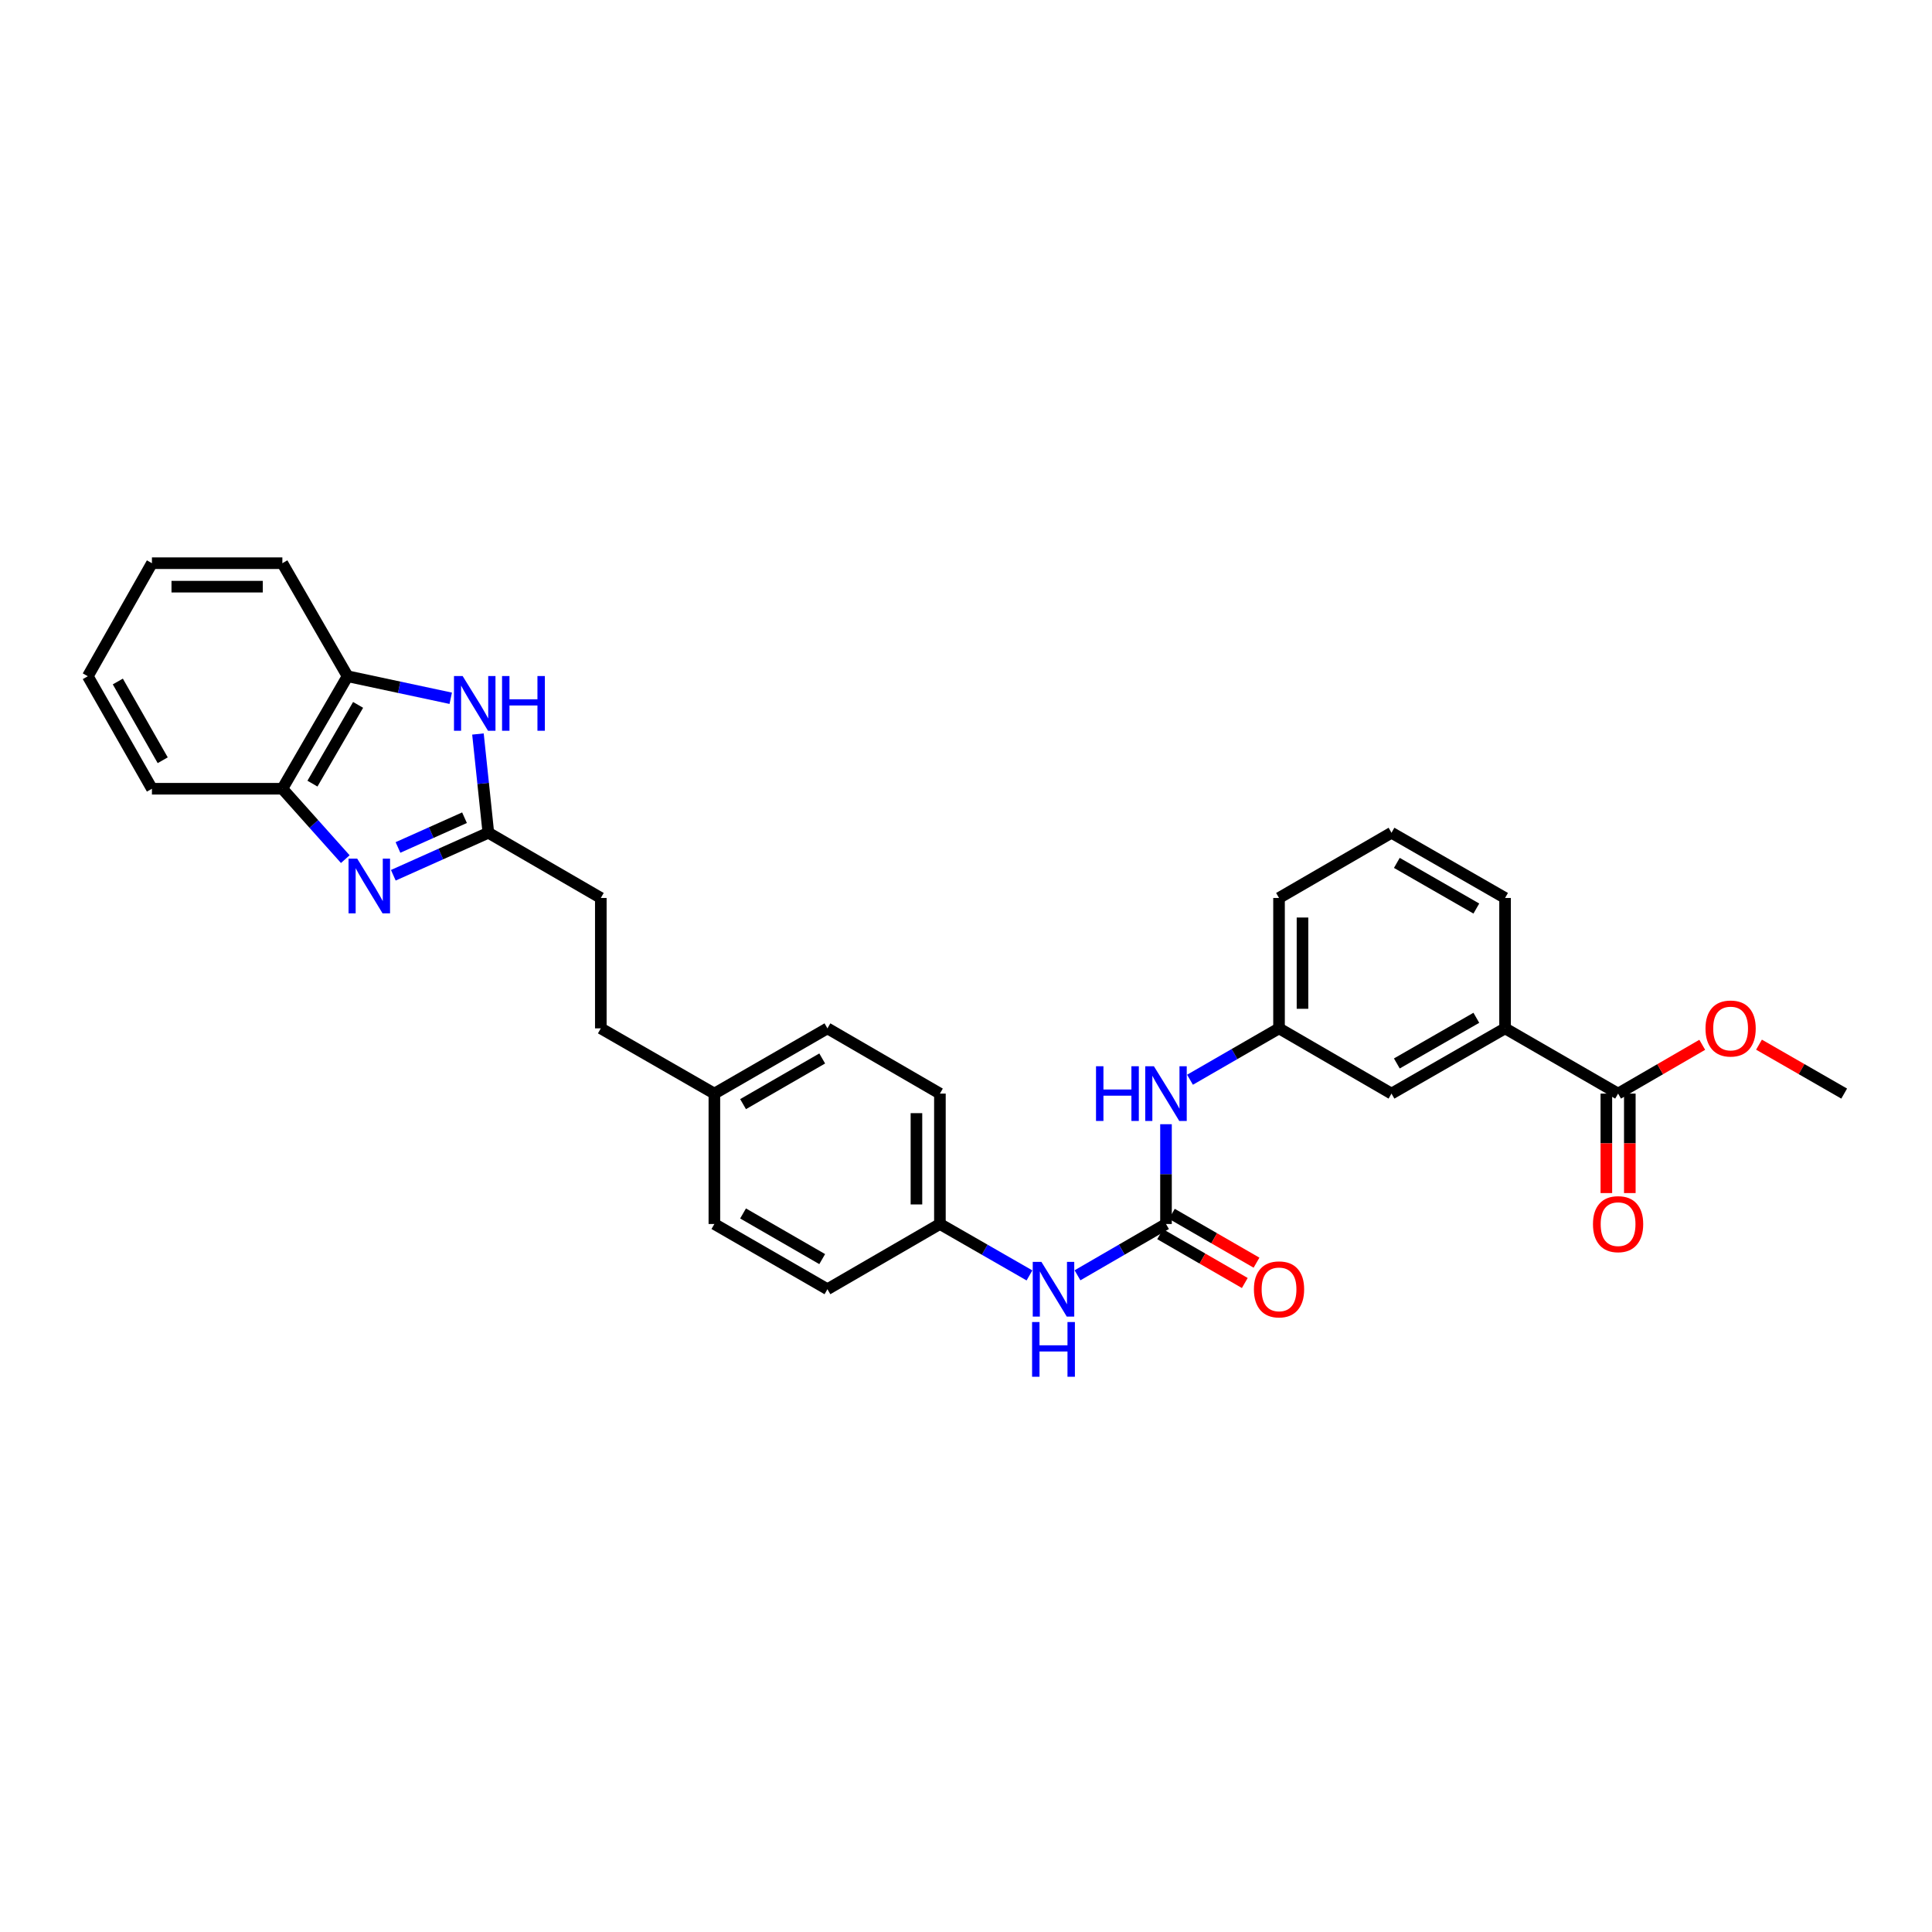 <?xml version='1.0' encoding='iso-8859-1'?>
<svg version='1.1' baseProfile='full'
              xmlns='http://www.w3.org/2000/svg'
                      xmlns:rdkit='http://www.rdkit.org/xml'
                      xmlns:xlink='http://www.w3.org/1999/xlink'
                  xml:space='preserve'
width='1000px' height='1000px' viewBox='0 0 1000 1000'>
<!-- END OF HEADER -->
<rect style='opacity:1.0;fill:#FFFFFF;stroke:none' width='1000' height='1000' x='0' y='0'> </rect>
<path class='bond-0' d='M 203.576,453.034 L 228.171,442.033' style='fill:none;fill-rule:evenodd;stroke:#0000FF;stroke-width:6px;stroke-linecap:butt;stroke-linejoin:miter;stroke-opacity:1' />
<path class='bond-0' d='M 228.171,442.033 L 252.766,431.033' style='fill:none;fill-rule:evenodd;stroke:#000000;stroke-width:6px;stroke-linecap:butt;stroke-linejoin:miter;stroke-opacity:1' />
<path class='bond-0' d='M 205.995,438.645 L 223.212,430.945' style='fill:none;fill-rule:evenodd;stroke:#0000FF;stroke-width:6px;stroke-linecap:butt;stroke-linejoin:miter;stroke-opacity:1' />
<path class='bond-0' d='M 223.212,430.945 L 240.428,423.244' style='fill:none;fill-rule:evenodd;stroke:#000000;stroke-width:6px;stroke-linecap:butt;stroke-linejoin:miter;stroke-opacity:1' />
<path class='bond-3' d='M 178.72,444.688 L 162.436,426.469' style='fill:none;fill-rule:evenodd;stroke:#0000FF;stroke-width:6px;stroke-linecap:butt;stroke-linejoin:miter;stroke-opacity:1' />
<path class='bond-3' d='M 162.436,426.469 L 146.151,408.251' style='fill:none;fill-rule:evenodd;stroke:#000000;stroke-width:6px;stroke-linecap:butt;stroke-linejoin:miter;stroke-opacity:1' />
<path class='bond-1' d='M 252.766,431.033 L 250.077,405.476' style='fill:none;fill-rule:evenodd;stroke:#000000;stroke-width:6px;stroke-linecap:butt;stroke-linejoin:miter;stroke-opacity:1' />
<path class='bond-1' d='M 250.077,405.476 L 247.388,379.92' style='fill:none;fill-rule:evenodd;stroke:#0000FF;stroke-width:6px;stroke-linecap:butt;stroke-linejoin:miter;stroke-opacity:1' />
<path class='bond-13' d='M 252.766,431.033 L 310.983,464.787' style='fill:none;fill-rule:evenodd;stroke:#000000;stroke-width:6px;stroke-linecap:butt;stroke-linejoin:miter;stroke-opacity:1' />
<path class='bond-30' d='M 233.298,361.424 L 206.602,355.722' style='fill:none;fill-rule:evenodd;stroke:#0000FF;stroke-width:6px;stroke-linecap:butt;stroke-linejoin:miter;stroke-opacity:1' />
<path class='bond-30' d='M 206.602,355.722 L 179.906,350.02' style='fill:none;fill-rule:evenodd;stroke:#000000;stroke-width:6px;stroke-linecap:butt;stroke-linejoin:miter;stroke-opacity:1' />
<path class='bond-2' d='M 603.517,633.539 L 580.614,646.816' style='fill:none;fill-rule:evenodd;stroke:#000000;stroke-width:6px;stroke-linecap:butt;stroke-linejoin:miter;stroke-opacity:1' />
<path class='bond-2' d='M 580.614,646.816 L 557.71,660.093' style='fill:none;fill-rule:evenodd;stroke:#0000FF;stroke-width:6px;stroke-linecap:butt;stroke-linejoin:miter;stroke-opacity:1' />
<path class='bond-6' d='M 603.517,633.539 L 603.517,607.715' style='fill:none;fill-rule:evenodd;stroke:#000000;stroke-width:6px;stroke-linecap:butt;stroke-linejoin:miter;stroke-opacity:1' />
<path class='bond-6' d='M 603.517,607.715 L 603.517,581.891' style='fill:none;fill-rule:evenodd;stroke:#0000FF;stroke-width:6px;stroke-linecap:butt;stroke-linejoin:miter;stroke-opacity:1' />
<path class='bond-9' d='M 600.482,638.8 L 622.392,651.44' style='fill:none;fill-rule:evenodd;stroke:#000000;stroke-width:6px;stroke-linecap:butt;stroke-linejoin:miter;stroke-opacity:1' />
<path class='bond-9' d='M 622.392,651.44 L 644.301,664.08' style='fill:none;fill-rule:evenodd;stroke:#FF0000;stroke-width:6px;stroke-linecap:butt;stroke-linejoin:miter;stroke-opacity:1' />
<path class='bond-9' d='M 606.552,628.279 L 628.462,640.919' style='fill:none;fill-rule:evenodd;stroke:#000000;stroke-width:6px;stroke-linecap:butt;stroke-linejoin:miter;stroke-opacity:1' />
<path class='bond-9' d='M 628.462,640.919 L 650.371,653.559' style='fill:none;fill-rule:evenodd;stroke:#FF0000;stroke-width:6px;stroke-linecap:butt;stroke-linejoin:miter;stroke-opacity:1' />
<path class='bond-4' d='M 146.151,408.251 L 179.906,350.02' style='fill:none;fill-rule:evenodd;stroke:#000000;stroke-width:6px;stroke-linecap:butt;stroke-linejoin:miter;stroke-opacity:1' />
<path class='bond-4' d='M 161.723,405.608 L 185.351,364.847' style='fill:none;fill-rule:evenodd;stroke:#000000;stroke-width:6px;stroke-linecap:butt;stroke-linejoin:miter;stroke-opacity:1' />
<path class='bond-24' d='M 146.151,408.251 L 78.642,408.251' style='fill:none;fill-rule:evenodd;stroke:#000000;stroke-width:6px;stroke-linecap:butt;stroke-linejoin:miter;stroke-opacity:1' />
<path class='bond-25' d='M 179.906,350.02 L 146.151,291.513' style='fill:none;fill-rule:evenodd;stroke:#000000;stroke-width:6px;stroke-linecap:butt;stroke-linejoin:miter;stroke-opacity:1' />
<path class='bond-5' d='M 837.518,566.044 L 779.018,532.276' style='fill:none;fill-rule:evenodd;stroke:#000000;stroke-width:6px;stroke-linecap:butt;stroke-linejoin:miter;stroke-opacity:1' />
<path class='bond-12' d='M 831.445,566.044 L 831.445,591.788' style='fill:none;fill-rule:evenodd;stroke:#000000;stroke-width:6px;stroke-linecap:butt;stroke-linejoin:miter;stroke-opacity:1' />
<path class='bond-12' d='M 831.445,591.788 L 831.445,617.532' style='fill:none;fill-rule:evenodd;stroke:#FF0000;stroke-width:6px;stroke-linecap:butt;stroke-linejoin:miter;stroke-opacity:1' />
<path class='bond-12' d='M 843.592,566.044 L 843.592,591.788' style='fill:none;fill-rule:evenodd;stroke:#000000;stroke-width:6px;stroke-linecap:butt;stroke-linejoin:miter;stroke-opacity:1' />
<path class='bond-12' d='M 843.592,591.788 L 843.592,617.532' style='fill:none;fill-rule:evenodd;stroke:#FF0000;stroke-width:6px;stroke-linecap:butt;stroke-linejoin:miter;stroke-opacity:1' />
<path class='bond-15' d='M 837.518,566.044 L 859.298,553.416' style='fill:none;fill-rule:evenodd;stroke:#000000;stroke-width:6px;stroke-linecap:butt;stroke-linejoin:miter;stroke-opacity:1' />
<path class='bond-15' d='M 859.298,553.416 L 881.079,540.789' style='fill:none;fill-rule:evenodd;stroke:#FF0000;stroke-width:6px;stroke-linecap:butt;stroke-linejoin:miter;stroke-opacity:1' />
<path class='bond-11' d='M 615.946,558.87 L 638.985,545.573' style='fill:none;fill-rule:evenodd;stroke:#0000FF;stroke-width:6px;stroke-linecap:butt;stroke-linejoin:miter;stroke-opacity:1' />
<path class='bond-11' d='M 638.985,545.573 L 662.024,532.276' style='fill:none;fill-rule:evenodd;stroke:#000000;stroke-width:6px;stroke-linecap:butt;stroke-linejoin:miter;stroke-opacity:1' />
<path class='bond-7' d='M 779.018,532.276 L 720.234,566.044' style='fill:none;fill-rule:evenodd;stroke:#000000;stroke-width:6px;stroke-linecap:butt;stroke-linejoin:miter;stroke-opacity:1' />
<path class='bond-7' d='M 764.15,526.808 L 723.001,550.446' style='fill:none;fill-rule:evenodd;stroke:#000000;stroke-width:6px;stroke-linecap:butt;stroke-linejoin:miter;stroke-opacity:1' />
<path class='bond-33' d='M 779.018,532.276 L 779.018,464.787' style='fill:none;fill-rule:evenodd;stroke:#000000;stroke-width:6px;stroke-linecap:butt;stroke-linejoin:miter;stroke-opacity:1' />
<path class='bond-8' d='M 532.852,660.154 L 509.675,646.847' style='fill:none;fill-rule:evenodd;stroke:#0000FF;stroke-width:6px;stroke-linecap:butt;stroke-linejoin:miter;stroke-opacity:1' />
<path class='bond-8' d='M 509.675,646.847 L 486.497,633.539' style='fill:none;fill-rule:evenodd;stroke:#000000;stroke-width:6px;stroke-linecap:butt;stroke-linejoin:miter;stroke-opacity:1' />
<path class='bond-10' d='M 720.234,566.044 L 662.024,532.276' style='fill:none;fill-rule:evenodd;stroke:#000000;stroke-width:6px;stroke-linecap:butt;stroke-linejoin:miter;stroke-opacity:1' />
<path class='bond-26' d='M 662.024,532.276 L 662.024,464.787' style='fill:none;fill-rule:evenodd;stroke:#000000;stroke-width:6px;stroke-linecap:butt;stroke-linejoin:miter;stroke-opacity:1' />
<path class='bond-26' d='M 674.171,522.152 L 674.171,474.91' style='fill:none;fill-rule:evenodd;stroke:#000000;stroke-width:6px;stroke-linecap:butt;stroke-linejoin:miter;stroke-opacity:1' />
<path class='bond-17' d='M 310.983,464.787 L 310.983,532.276' style='fill:none;fill-rule:evenodd;stroke:#000000;stroke-width:6px;stroke-linecap:butt;stroke-linejoin:miter;stroke-opacity:1' />
<path class='bond-14' d='M 486.497,633.539 L 486.497,566.044' style='fill:none;fill-rule:evenodd;stroke:#000000;stroke-width:6px;stroke-linecap:butt;stroke-linejoin:miter;stroke-opacity:1' />
<path class='bond-14' d='M 474.35,623.415 L 474.35,576.168' style='fill:none;fill-rule:evenodd;stroke:#000000;stroke-width:6px;stroke-linecap:butt;stroke-linejoin:miter;stroke-opacity:1' />
<path class='bond-32' d='M 486.497,633.539 L 428.28,667.294' style='fill:none;fill-rule:evenodd;stroke:#000000;stroke-width:6px;stroke-linecap:butt;stroke-linejoin:miter;stroke-opacity:1' />
<path class='bond-27' d='M 910.457,540.717 L 932.501,553.38' style='fill:none;fill-rule:evenodd;stroke:#FF0000;stroke-width:6px;stroke-linecap:butt;stroke-linejoin:miter;stroke-opacity:1' />
<path class='bond-27' d='M 932.501,553.38 L 954.545,566.044' style='fill:none;fill-rule:evenodd;stroke:#000000;stroke-width:6px;stroke-linecap:butt;stroke-linejoin:miter;stroke-opacity:1' />
<path class='bond-16' d='M 369.76,566.044 L 310.983,532.276' style='fill:none;fill-rule:evenodd;stroke:#000000;stroke-width:6px;stroke-linecap:butt;stroke-linejoin:miter;stroke-opacity:1' />
<path class='bond-20' d='M 369.76,566.044 L 369.76,633.539' style='fill:none;fill-rule:evenodd;stroke:#000000;stroke-width:6px;stroke-linecap:butt;stroke-linejoin:miter;stroke-opacity:1' />
<path class='bond-21' d='M 369.76,566.044 L 428.28,532.276' style='fill:none;fill-rule:evenodd;stroke:#000000;stroke-width:6px;stroke-linecap:butt;stroke-linejoin:miter;stroke-opacity:1' />
<path class='bond-21' d='M 384.609,571.499 L 425.573,547.862' style='fill:none;fill-rule:evenodd;stroke:#000000;stroke-width:6px;stroke-linecap:butt;stroke-linejoin:miter;stroke-opacity:1' />
<path class='bond-18' d='M 428.28,667.294 L 369.76,633.539' style='fill:none;fill-rule:evenodd;stroke:#000000;stroke-width:6px;stroke-linecap:butt;stroke-linejoin:miter;stroke-opacity:1' />
<path class='bond-18' d='M 425.571,651.709 L 384.607,628.081' style='fill:none;fill-rule:evenodd;stroke:#000000;stroke-width:6px;stroke-linecap:butt;stroke-linejoin:miter;stroke-opacity:1' />
<path class='bond-19' d='M 486.497,566.044 L 428.28,532.276' style='fill:none;fill-rule:evenodd;stroke:#000000;stroke-width:6px;stroke-linecap:butt;stroke-linejoin:miter;stroke-opacity:1' />
<path class='bond-22' d='M 779.018,464.787 L 720.234,431.033' style='fill:none;fill-rule:evenodd;stroke:#000000;stroke-width:6px;stroke-linecap:butt;stroke-linejoin:miter;stroke-opacity:1' />
<path class='bond-22' d='M 764.152,470.258 L 723.003,446.629' style='fill:none;fill-rule:evenodd;stroke:#000000;stroke-width:6px;stroke-linecap:butt;stroke-linejoin:miter;stroke-opacity:1' />
<path class='bond-23' d='M 720.234,431.033 L 662.024,464.787' style='fill:none;fill-rule:evenodd;stroke:#000000;stroke-width:6px;stroke-linecap:butt;stroke-linejoin:miter;stroke-opacity:1' />
<path class='bond-29' d='M 78.642,408.251 L 45.455,350.02' style='fill:none;fill-rule:evenodd;stroke:#000000;stroke-width:6px;stroke-linecap:butt;stroke-linejoin:miter;stroke-opacity:1' />
<path class='bond-29' d='M 84.217,393.501 L 60.986,352.74' style='fill:none;fill-rule:evenodd;stroke:#000000;stroke-width:6px;stroke-linecap:butt;stroke-linejoin:miter;stroke-opacity:1' />
<path class='bond-31' d='M 146.151,291.513 L 78.642,291.513' style='fill:none;fill-rule:evenodd;stroke:#000000;stroke-width:6px;stroke-linecap:butt;stroke-linejoin:miter;stroke-opacity:1' />
<path class='bond-31' d='M 136.025,303.66 L 88.769,303.66' style='fill:none;fill-rule:evenodd;stroke:#000000;stroke-width:6px;stroke-linecap:butt;stroke-linejoin:miter;stroke-opacity:1' />
<path class='bond-28' d='M 78.642,291.513 L 45.455,350.02' style='fill:none;fill-rule:evenodd;stroke:#000000;stroke-width:6px;stroke-linecap:butt;stroke-linejoin:miter;stroke-opacity:1' />
<path  class='atom-0' d='M 184.888 444.432
L 194.168 459.432
Q 195.088 460.912, 196.568 463.592
Q 198.048 466.272, 198.128 466.432
L 198.128 444.432
L 201.888 444.432
L 201.888 472.752
L 198.008 472.752
L 188.048 456.352
Q 186.888 454.432, 185.648 452.232
Q 184.448 450.032, 184.088 449.352
L 184.088 472.752
L 180.408 472.752
L 180.408 444.432
L 184.888 444.432
' fill='#0000FF'/>
<path  class='atom-2' d='M 239.461 349.917
L 248.741 364.917
Q 249.661 366.397, 251.141 369.077
Q 252.621 371.757, 252.701 371.917
L 252.701 349.917
L 256.461 349.917
L 256.461 378.237
L 252.581 378.237
L 242.621 361.837
Q 241.461 359.917, 240.221 357.717
Q 239.021 355.517, 238.661 354.837
L 238.661 378.237
L 234.981 378.237
L 234.981 349.917
L 239.461 349.917
' fill='#0000FF'/>
<path  class='atom-2' d='M 259.861 349.917
L 263.701 349.917
L 263.701 361.957
L 278.181 361.957
L 278.181 349.917
L 282.021 349.917
L 282.021 378.237
L 278.181 378.237
L 278.181 365.157
L 263.701 365.157
L 263.701 378.237
L 259.861 378.237
L 259.861 349.917
' fill='#0000FF'/>
<path  class='atom-7' d='M 567.297 551.884
L 571.137 551.884
L 571.137 563.924
L 585.617 563.924
L 585.617 551.884
L 589.457 551.884
L 589.457 580.204
L 585.617 580.204
L 585.617 567.124
L 571.137 567.124
L 571.137 580.204
L 567.297 580.204
L 567.297 551.884
' fill='#0000FF'/>
<path  class='atom-7' d='M 597.257 551.884
L 606.537 566.884
Q 607.457 568.364, 608.937 571.044
Q 610.417 573.724, 610.497 573.884
L 610.497 551.884
L 614.257 551.884
L 614.257 580.204
L 610.377 580.204
L 600.417 563.804
Q 599.257 561.884, 598.017 559.684
Q 596.817 557.484, 596.457 556.804
L 596.457 580.204
L 592.777 580.204
L 592.777 551.884
L 597.257 551.884
' fill='#0000FF'/>
<path  class='atom-9' d='M 539.027 653.134
L 548.307 668.134
Q 549.227 669.614, 550.707 672.294
Q 552.187 674.974, 552.267 675.134
L 552.267 653.134
L 556.027 653.134
L 556.027 681.454
L 552.147 681.454
L 542.187 665.054
Q 541.027 663.134, 539.787 660.934
Q 538.587 658.734, 538.227 658.054
L 538.227 681.454
L 534.547 681.454
L 534.547 653.134
L 539.027 653.134
' fill='#0000FF'/>
<path  class='atom-9' d='M 534.207 684.286
L 538.047 684.286
L 538.047 696.326
L 552.527 696.326
L 552.527 684.286
L 556.367 684.286
L 556.367 712.606
L 552.527 712.606
L 552.527 699.526
L 538.047 699.526
L 538.047 712.606
L 534.207 712.606
L 534.207 684.286
' fill='#0000FF'/>
<path  class='atom-10' d='M 649.024 667.374
Q 649.024 660.574, 652.384 656.774
Q 655.744 652.974, 662.024 652.974
Q 668.304 652.974, 671.664 656.774
Q 675.024 660.574, 675.024 667.374
Q 675.024 674.254, 671.624 678.174
Q 668.224 682.054, 662.024 682.054
Q 655.784 682.054, 652.384 678.174
Q 649.024 674.294, 649.024 667.374
M 662.024 678.854
Q 666.344 678.854, 668.664 675.974
Q 671.024 673.054, 671.024 667.374
Q 671.024 661.814, 668.664 659.014
Q 666.344 656.174, 662.024 656.174
Q 657.704 656.174, 655.344 658.974
Q 653.024 661.774, 653.024 667.374
Q 653.024 673.094, 655.344 675.974
Q 657.704 678.854, 662.024 678.854
' fill='#FF0000'/>
<path  class='atom-13' d='M 824.518 633.619
Q 824.518 626.819, 827.878 623.019
Q 831.238 619.219, 837.518 619.219
Q 843.798 619.219, 847.158 623.019
Q 850.518 626.819, 850.518 633.619
Q 850.518 640.499, 847.118 644.419
Q 843.718 648.299, 837.518 648.299
Q 831.278 648.299, 827.878 644.419
Q 824.518 640.539, 824.518 633.619
M 837.518 645.099
Q 841.838 645.099, 844.158 642.219
Q 846.518 639.299, 846.518 633.619
Q 846.518 628.059, 844.158 625.259
Q 841.838 622.419, 837.518 622.419
Q 833.198 622.419, 830.838 625.219
Q 828.518 628.019, 828.518 633.619
Q 828.518 639.339, 830.838 642.219
Q 833.198 645.099, 837.518 645.099
' fill='#FF0000'/>
<path  class='atom-16' d='M 882.762 532.356
Q 882.762 525.556, 886.122 521.756
Q 889.482 517.956, 895.762 517.956
Q 902.042 517.956, 905.402 521.756
Q 908.762 525.556, 908.762 532.356
Q 908.762 539.236, 905.362 543.156
Q 901.962 547.036, 895.762 547.036
Q 889.522 547.036, 886.122 543.156
Q 882.762 539.276, 882.762 532.356
M 895.762 543.836
Q 900.082 543.836, 902.402 540.956
Q 904.762 538.036, 904.762 532.356
Q 904.762 526.796, 902.402 523.996
Q 900.082 521.156, 895.762 521.156
Q 891.442 521.156, 889.082 523.956
Q 886.762 526.756, 886.762 532.356
Q 886.762 538.076, 889.082 540.956
Q 891.442 543.836, 895.762 543.836
' fill='#FF0000'/>
</svg>
